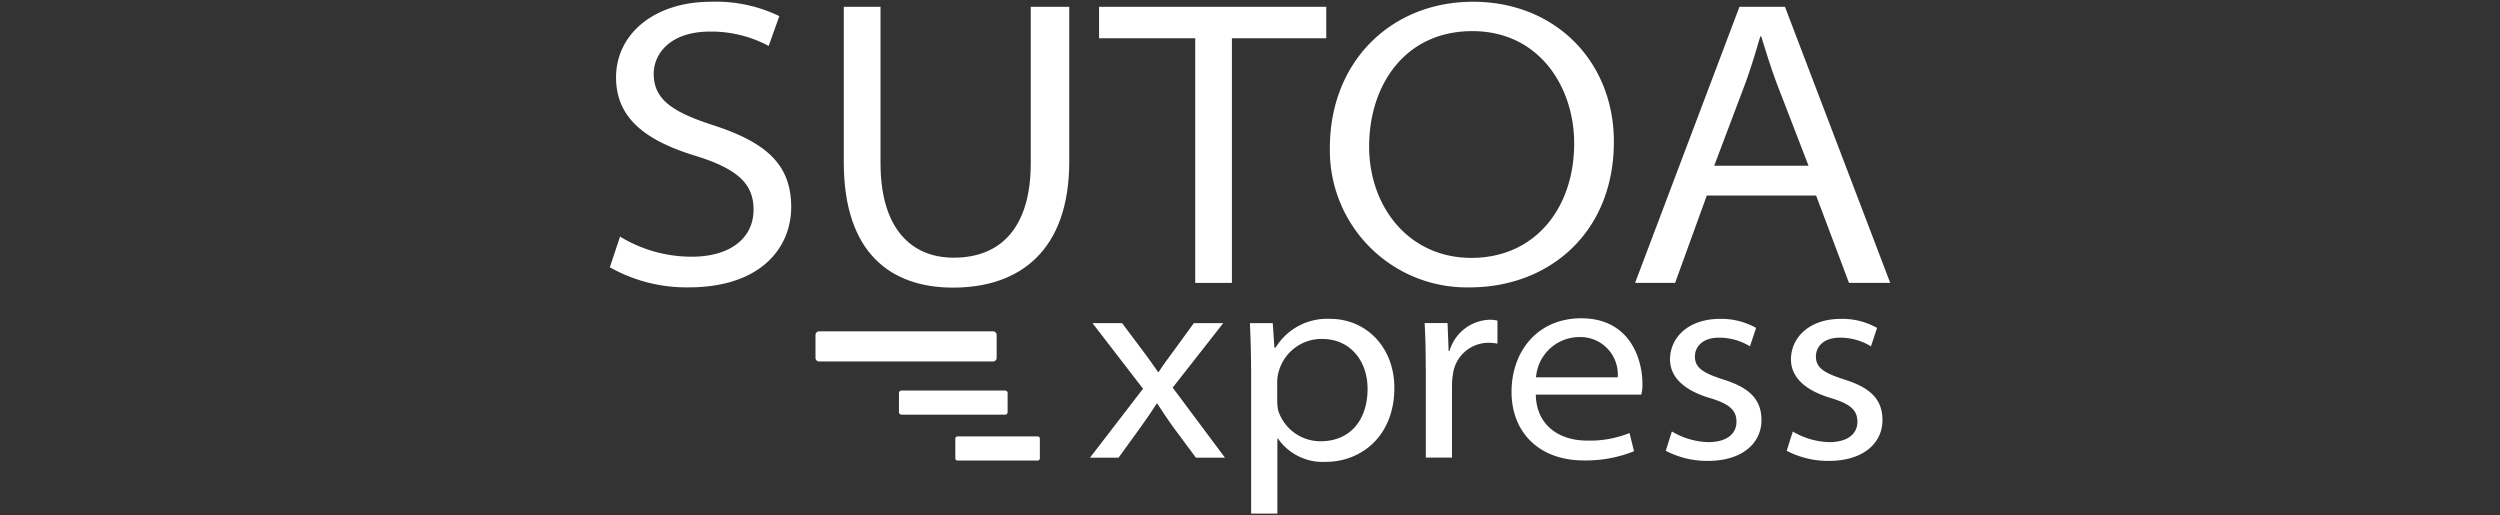 <svg xmlns="http://www.w3.org/2000/svg" xmlns:xlink="http://www.w3.org/1999/xlink" width="249.09" height="51.35" viewBox="0 0 249.09 51.35"><rect x="0" y="0" width="249.09" height="51.35" fill="#333333" stroke="none"/><defs><clipPath id="b"><rect width="249.09" height="51.35"/></clipPath></defs><g id="a" clip-path="url(#b)"><g transform="translate(60.758 -0.287)"><path d="M1.027,23.864a13.661,13.661,0,0,0,7.134,2c3.878,0,6.162-1.879,6.162-4.687,0-2.524-1.508-4.031-5.714-5.342C3.354,14.25.623,11.923.623,8,.623,3.685,4.414.462,10.084.462A14.5,14.5,0,0,1,16.89,1.893l-1.06,2.972A12.07,12.07,0,0,0,10,3.434c-4.119,0-5.626,2.327-5.626,4.2,0,2.491,1.748,3.791,5.954,5.135,5.1,1.672,7.746,3.791,7.746,8.15,0,4.042-3.015,8-10.237,8a15.568,15.568,0,0,1-7.833-2l1.016-3.059Z" fill="#fff"/><path d="M26.974.965V16.544c0,6.522,3.059,9.417,7.3,9.417,4.654,0,7.669-2.972,7.669-9.417V.965h3.835V16.38c0,8.893-4.949,12.564-11.581,12.564-6.14,0-10.882-3.387-10.882-12.477V.965Z" fill="#fff"/><path d="M48.748,4.1V.965H71.385V4.1h-9.4V28.474H58.33V4.1Z" fill="#fff"/><path d="M100.042,14.4c0,9.133-6.522,14.52-14.356,14.52a13.646,13.646,0,0,1-13.94-13.908C71.746,6.449,77.82.462,86.014.462S100.042,6.416,100.042,14.4Zm-24.385.492c0,5.954,3.911,11.089,10.193,11.089s10.237-4.894,10.237-11.417c0-5.583-3.463-11.176-10.149-11.176S75.657,8.733,75.657,14.894Z" fill="#fff"/><path d="M109.3,19.767l-3.158,8.707h-3.987l10.4-27.51h4.534l10.488,27.51h-4.108l-3.278-8.707Zm10.138-2.961-3.2-8.292c-.655-1.759-1.07-3.2-1.518-4.6h-.088c-.415,1.431-.863,2.917-1.431,4.512L110.039,16.8h9.395Z" fill="#fff"/><path d="M51.043,32.484l2.1,2.8c.535.732.994,1.344,1.486,2.076h.055c.481-.754.972-1.4,1.486-2.1l2.021-2.775h2.928l-5.036,6.424,5.211,6.981H58.4l-2.24-3.015c-.59-.808-1.093-1.6-1.617-2.382h-.055c-.5.808-1.005,1.508-1.617,2.382l-2.185,3.015H47.841l5.288-6.872-5.036-6.533h2.95Z" fill="#fff"/><path d="M63.891,36.92c0-1.584-.055-3.048-.109-4.436h2.272l.164,2.436h.12a6.013,6.013,0,0,1,5.441-2.862c3.616,0,6.391,2.862,6.391,6.872,0,4.818-3.31,7.375-6.839,7.375a5.432,5.432,0,0,1-4.763-2.327h-.055v7.484H63.9V36.92ZM66.5,40.208a5.292,5.292,0,0,0,.087.951,4.418,4.418,0,0,0,4.239,3.092c2.873,0,4.676-2.032,4.676-5.233,0-2.677-1.639-4.96-4.545-4.96a4.423,4.423,0,0,0-4.294,3.2,3.793,3.793,0,0,0-.164,1.005v1.945Z" fill="#fff"/><path d="M81.295,36.909c0-1.748-.033-3.1-.109-4.436h2.283l.109,2.786h.087A4.308,4.308,0,0,1,87.7,32.145a3.289,3.289,0,0,1,.743.087v2.294a5.056,5.056,0,0,0-.961-.087A3.583,3.583,0,0,0,84,37.63a6.8,6.8,0,0,0-.088,1.093v7.156H81.305v-8.97Z" fill="#fff"/><path d="M92.263,39.618c.055,3.037,2.316,4.567,5.1,4.567a10.526,10.526,0,0,0,4.238-.754l.448,1.814a12.869,12.869,0,0,1-5.014.918c-4.425,0-7.189-2.786-7.189-6.828S92.438,32,96.786,32c4.928,0,6.1,4.184,6.1,6.49a4.037,4.037,0,0,1-.11,1.114h-10.5Zm8.162-1.737a3.727,3.727,0,0,0-3.846-4.01,4.34,4.34,0,0,0-4.294,4.01Z" fill="#fff"/><path d="M105.822,43.278a7.467,7.467,0,0,0,3.616,1.06c1.977,0,2.819-.918,2.819-2.032,0-1.224-.809-1.814-2.754-2.393-2.644-.809-3.867-2.174-3.867-3.813,0-2.174,1.813-4.042,4.982-4.042a7.092,7.092,0,0,1,3.594.9l-.612,1.835a5.865,5.865,0,0,0-3.091-.863c-1.563,0-2.393.841-2.393,1.89,0,1.169.95,1.672,2.84,2.283,2.59.809,3.791,1.978,3.791,4.042,0,2.262-1.868,4.064-5.353,4.064A8.89,8.89,0,0,1,105.21,45.2Z" fill="#fff"/><path d="M117.861,43.278a7.478,7.478,0,0,0,3.627,1.06c1.978,0,2.819-.918,2.819-2.032,0-1.224-.808-1.814-2.753-2.393-2.644-.809-3.868-2.174-3.868-3.813,0-2.174,1.814-4.042,4.982-4.042a7.1,7.1,0,0,1,3.6.9l-.612,1.835a5.872,5.872,0,0,0-3.092-.863c-1.562,0-2.393.841-2.393,1.89,0,1.169.951,1.672,2.841,2.283,2.589.809,3.791,1.978,3.791,4.042,0,2.262-1.868,4.064-5.353,4.064A8.9,8.9,0,0,1,117.26,45.2l.612-1.923Z" fill="#fff"/><path d="M38.184,33.3H20.856a.361.361,0,0,0-.36.361v2.283a.361.361,0,0,0,.36.361H38.184a.361.361,0,0,0,.361-.361V33.664A.361.361,0,0,0,38.184,33.3Z" fill="#fff"/><path d="M39.385,39.2H29.061a.251.251,0,0,0-.251.251v1.9a.251.251,0,0,0,.251.251H39.385a.251.251,0,0,0,.251-.251v-1.9A.251.251,0,0,0,39.385,39.2Z" fill="#fff"/><path d="M42.63,43.77H34.644a.219.219,0,0,0-.218.219v1.966a.219.219,0,0,0,.218.218H42.63a.218.218,0,0,0,.219-.218V43.988A.218.218,0,0,0,42.63,43.77Z" fill="#fff"/></g></g></svg>